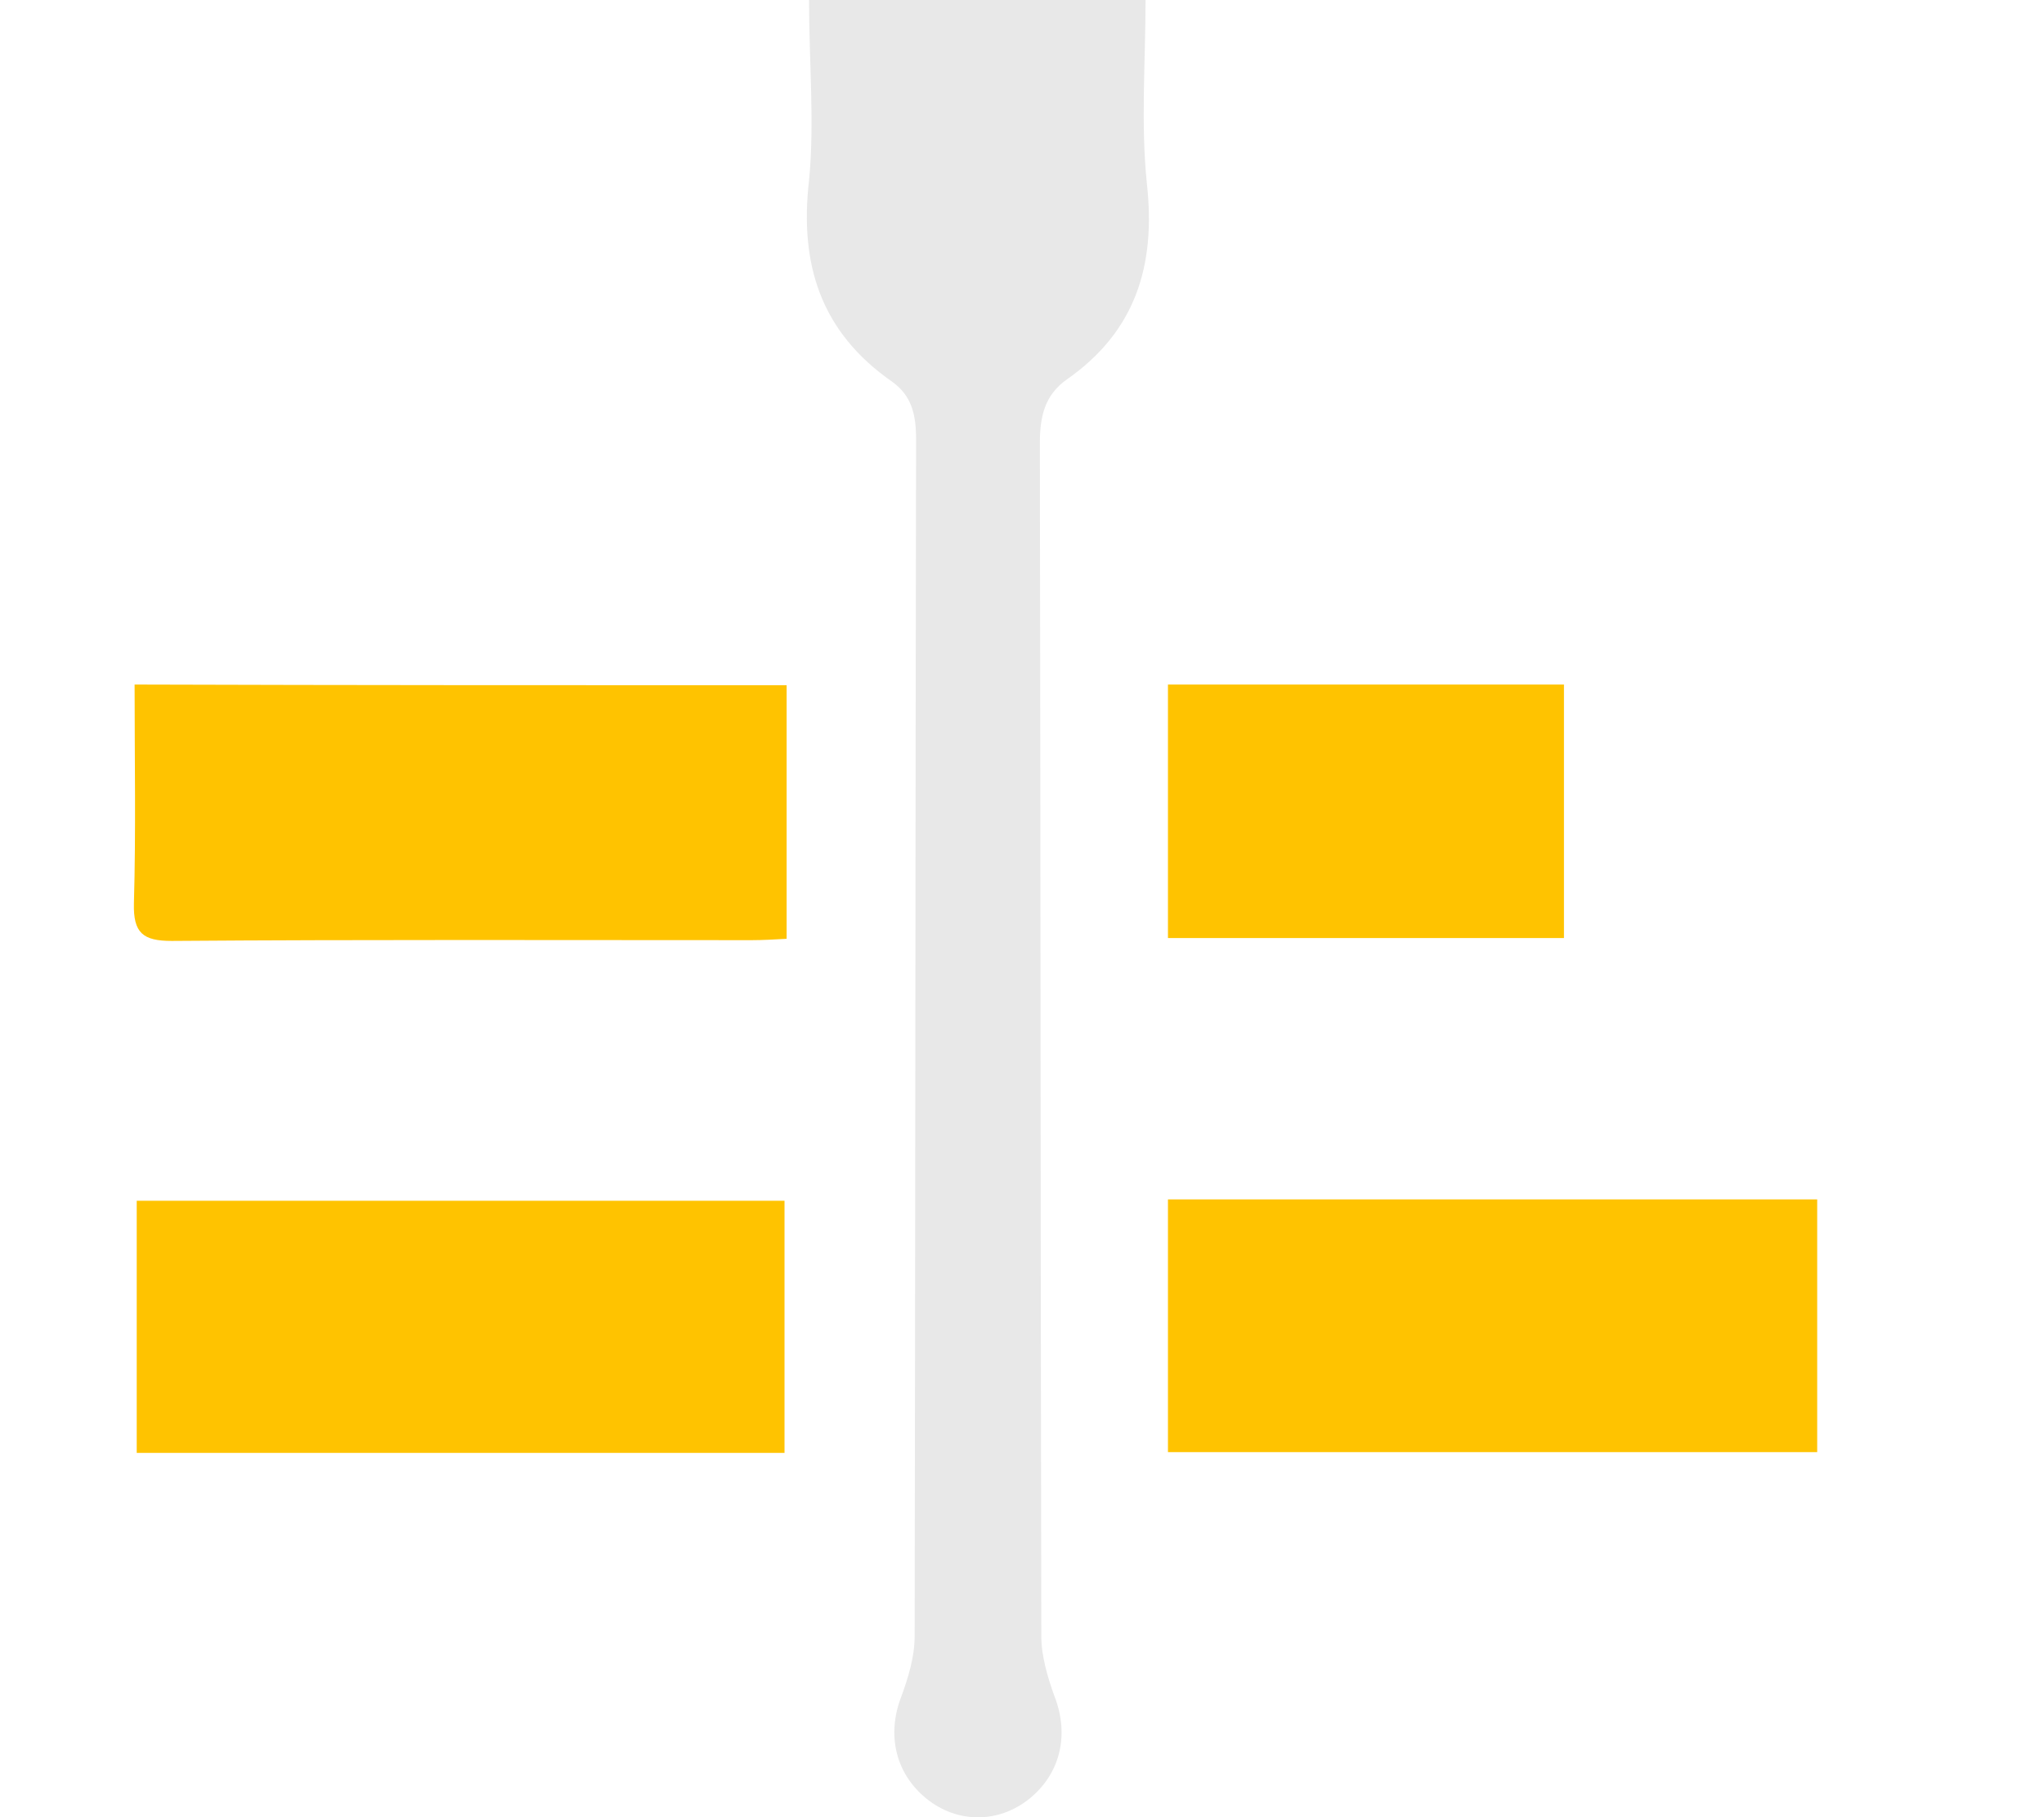 <svg width="27" height="24" viewBox="0 0 27 24" fill="none" xmlns="http://www.w3.org/2000/svg">
<g clip-path="url(#clip0_15_4236)">
<path d="M10.687 0C12.184 0 13.625 0 15.132 0C15.132 0.816 15.067 1.632 15.15 2.429C15.27 3.517 14.993 4.38 14.097 5.008C13.801 5.215 13.736 5.496 13.736 5.852C13.745 11.104 13.745 16.356 13.755 21.608C13.755 21.871 13.838 22.152 13.93 22.406C14.124 22.903 14.014 23.419 13.598 23.756C13.191 24.084 12.646 24.084 12.239 23.756C11.823 23.419 11.712 22.903 11.906 22.406C11.999 22.152 12.082 21.88 12.082 21.608C12.091 16.338 12.091 11.076 12.101 5.805C12.101 5.477 12.045 5.224 11.777 5.036C10.853 4.389 10.557 3.508 10.687 2.382C10.761 1.623 10.687 0.825 10.687 0Z" fill="#E8E8E8"/>
<path d="M10.391 9.05C10.391 10.176 10.391 11.273 10.391 12.399C10.225 12.408 10.077 12.417 9.929 12.417C7.378 12.417 4.818 12.408 2.268 12.427C1.889 12.427 1.759 12.323 1.769 11.93C1.796 10.982 1.778 10.026 1.778 9.041C4.661 9.05 7.508 9.05 10.391 9.05Z" fill="#FFC300"/>
<path d="M10.363 19.189C7.498 19.189 4.671 19.189 1.806 19.189C1.806 18.082 1.806 16.994 1.806 15.859C4.652 15.859 7.498 15.859 10.363 15.859C10.363 16.975 10.363 18.082 10.363 19.189Z" fill="#FFC300"/>
<path d="M15.428 19.179C15.428 18.045 15.428 16.957 15.428 15.841C18.293 15.841 21.13 15.841 24.004 15.841C24.004 16.957 24.004 18.054 24.004 19.179C21.139 19.179 18.302 19.179 15.428 19.179Z" fill="#FFC300"/>
<path d="M15.428 12.389C15.428 11.254 15.428 10.166 15.428 9.041C17.174 9.041 18.903 9.041 20.659 9.041C20.659 10.157 20.659 11.254 20.659 12.389C18.921 12.389 17.193 12.389 15.428 12.389Z" fill="#FFC300"/>
</g>
<defs>
<clipPath id="clip0_15_4236">
<rect width="22.235" height="24" fill="white" transform="translate(1.769)"/>
</clipPath>
</defs>
</svg>
